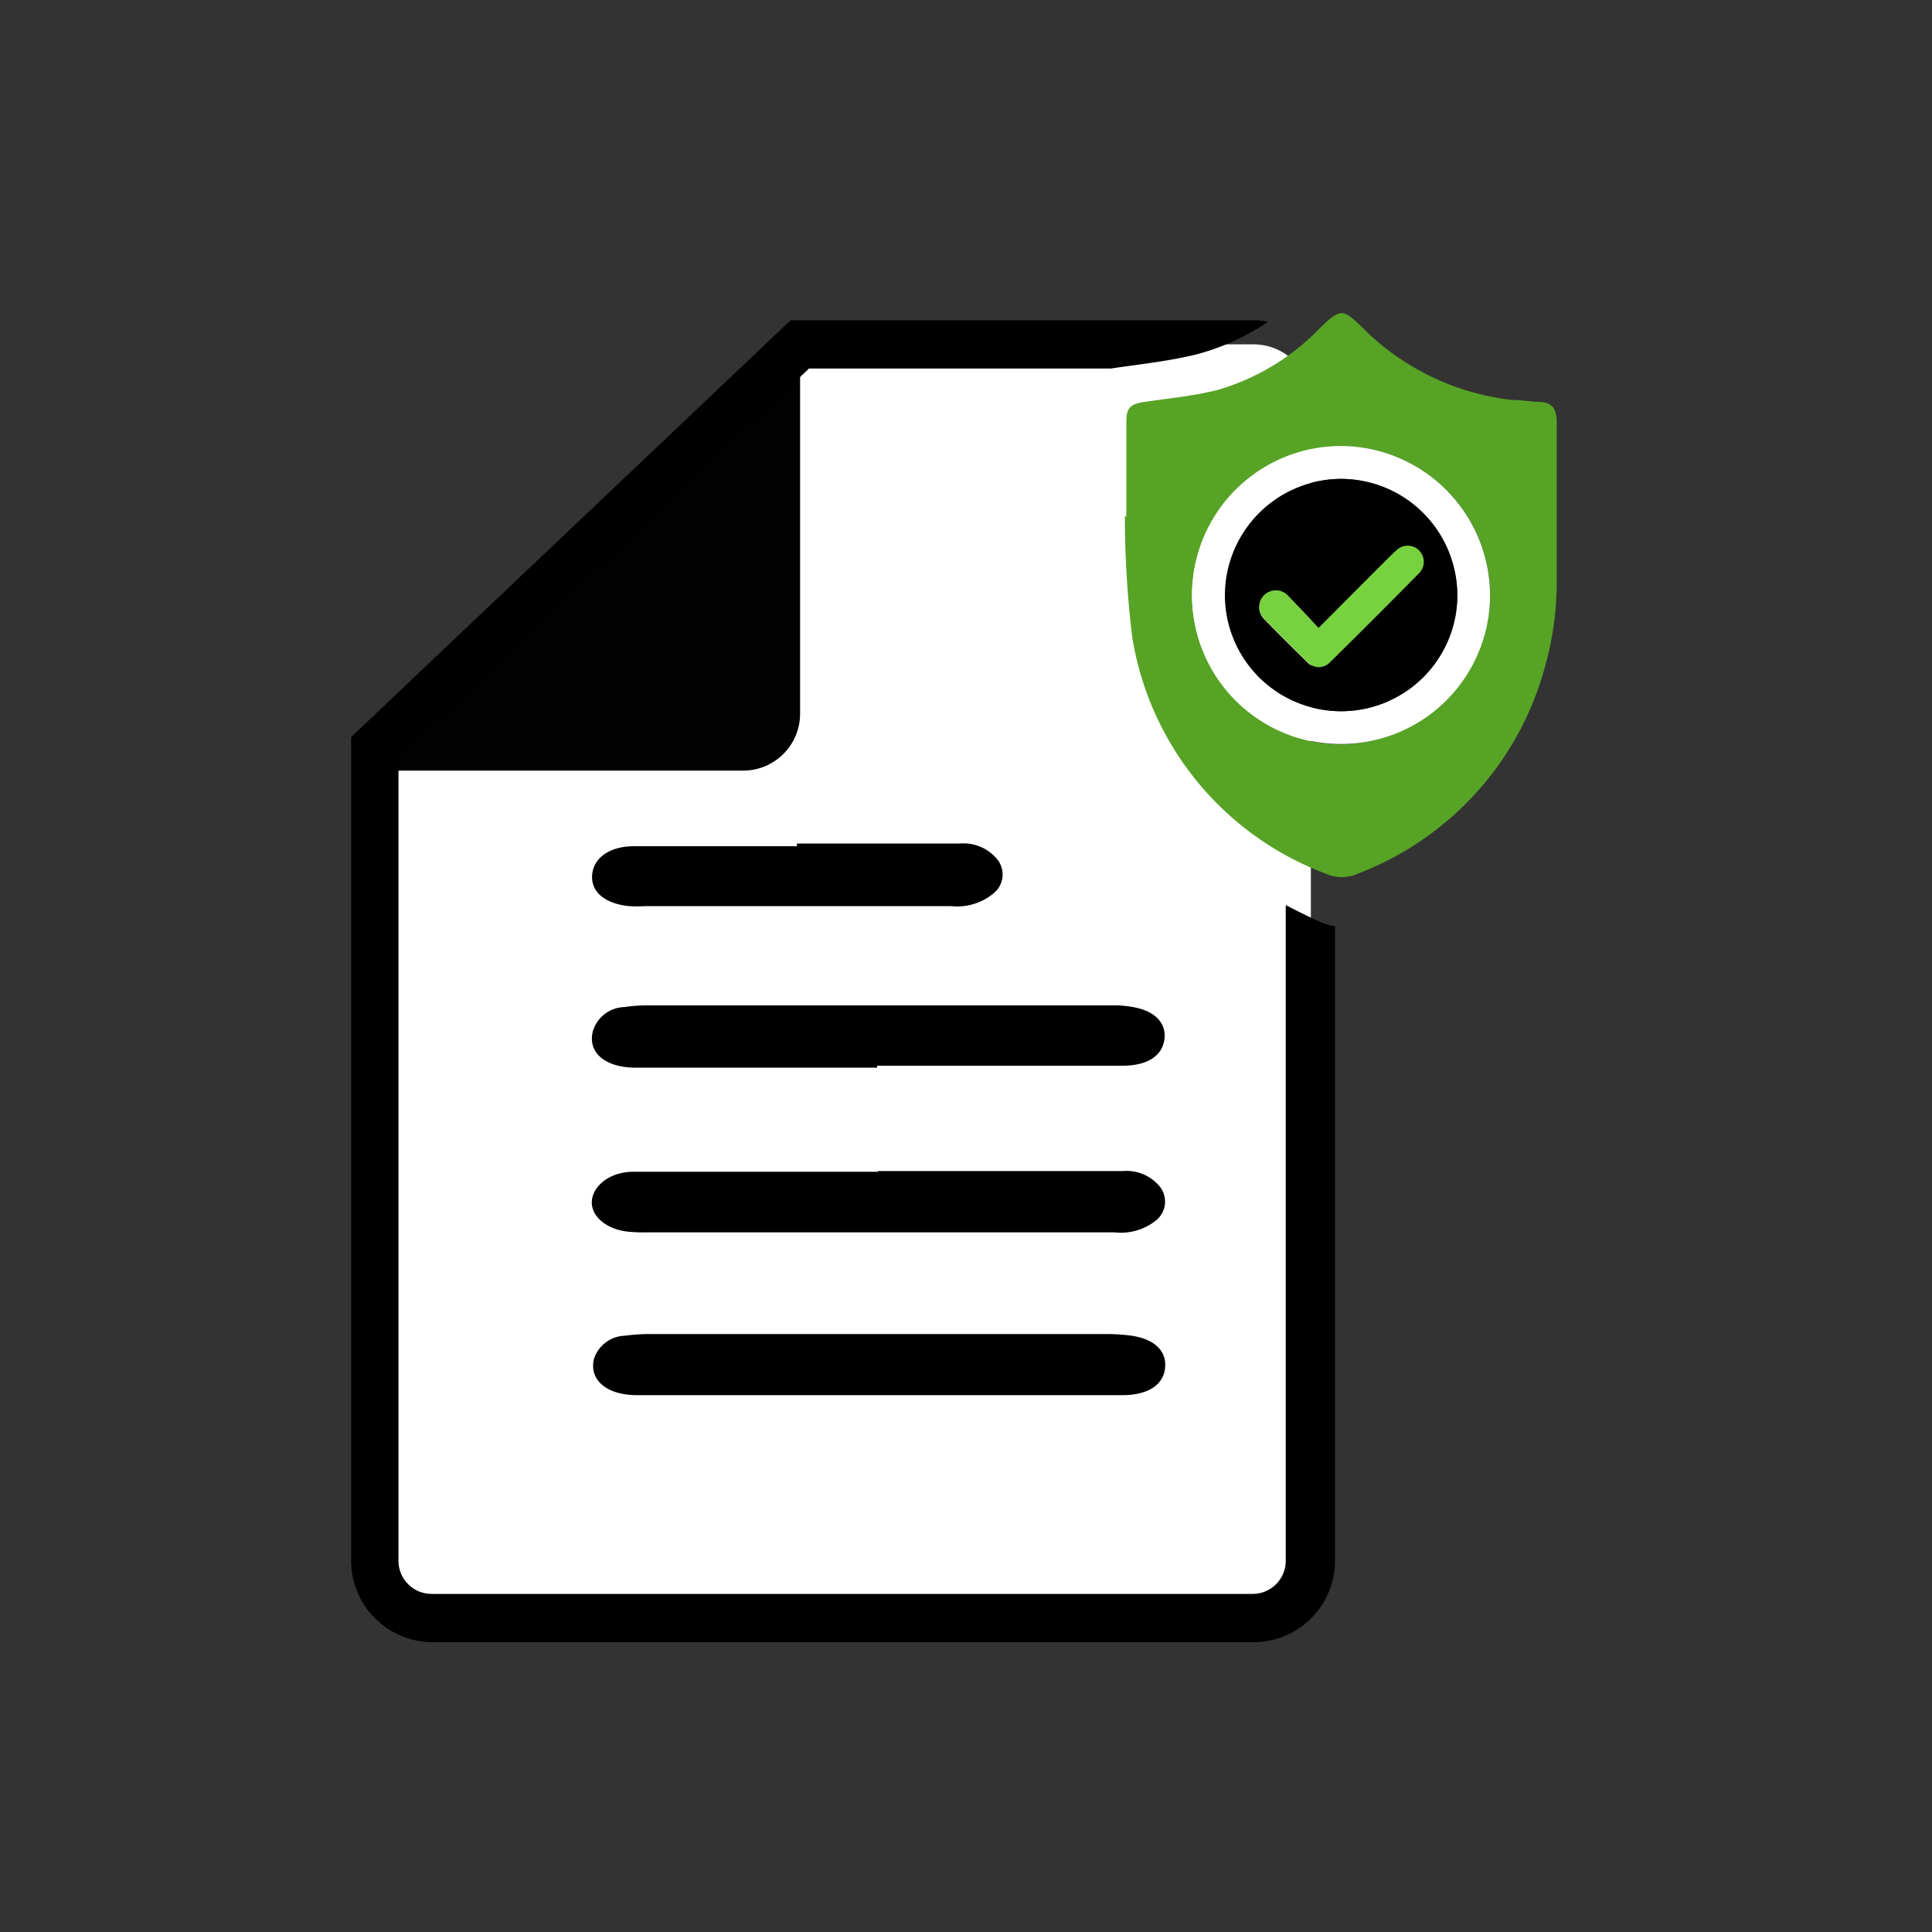 <svg xmlns="http://www.w3.org/2000/svg" viewBox="0 0 80 80"><rect x="0" y="0" width="80" height="80" fill="#333333" stroke="none"/><defs><style>.cls-1{fill:none;}.cls-2{fill:#fff;}.cls-3{fill:#020202;}.cls-4{fill:#57a326;}.cls-5{fill:#78d13f;}</style></defs><g id="&#x56FE;&#x5C42;_2" data-name="&#x56FE;&#x5C42; 2"><g id="&#x56FE;&#x5C42;_1-2" data-name="&#x56FE;&#x5C42; 1"><rect class="cls-1" width="80" height="80"></rect><path class="cls-2" d="M51.87,14.26H33.13L15.54,31v33.7A2.37,2.37,0,0,0,17.91,67h34a2.37,2.37,0,0,0,2.37-2.38v-48A2.37,2.37,0,0,0,51.87,14.26Z"></path><path class="cls-3" d="M33.13,29.5V14.26L15.54,31v.91H30.78A2.36,2.36,0,0,0,33.13,29.5Z"></path><path d="M36.36,48.49H46.5a1.78,1.78,0,0,1,1.56.69,1,1,0,0,1-.15,1.32,2.32,2.32,0,0,1-1.75.53H26.75A6.51,6.51,0,0,1,26,51c-.92-.1-1.56-.67-1.49-1.3s.77-1.18,1.72-1.18H36.36Z"></path><path d="M36.32,44.21h-10c-1.25,0-2-.62-1.77-1.51a1.4,1.4,0,0,1,1.31-1,6.37,6.37,0,0,1,1-.07h19.2a4.22,4.22,0,0,1,1,.1c.86.19,1.28.73,1.14,1.4s-.8,1-1.73,1H36.32Z"></path><path d="M36.37,57.77h-10c-1.24,0-2-.63-1.77-1.52a1.39,1.39,0,0,1,1.27-.94,7.59,7.59,0,0,1,1.07-.07H45.79a7.93,7.93,0,0,1,1,.06c1,.13,1.54.63,1.45,1.37s-.8,1.1-1.76,1.1H36.37Z"></path><path d="M33,34.93h6.73a1.8,1.8,0,0,1,1.6.7A1,1,0,0,1,41.13,37a2.35,2.35,0,0,1-1.75.52H26.75a5.79,5.79,0,0,1-.72,0c-1-.11-1.57-.6-1.51-1.3s.72-1.17,1.71-1.18H33Z"></path><path class="cls-4" d="M46.64,21.4c0-1.31,0-2.63,0-3.95,0-.55.16-.71.7-.8,1-.15,2.07-.25,3.07-.5a9.63,9.63,0,0,0,4.27-2.59c.82-.79.92-.79,1.73,0a10.39,10.39,0,0,0,6.19,3c.36,0,.71.06,1.07.08.57,0,.79.24.79.84,0,2.2,0,4.4,0,6.6a12.88,12.88,0,0,1-.52,3.65,12.71,12.71,0,0,1-7.7,8.44,1.62,1.62,0,0,1-1.36,0,12.59,12.59,0,0,1-8-9.81,41.39,41.39,0,0,1-.3-5ZM61.7,24.67a6.17,6.17,0,1,0-6.17,6.15A6.23,6.23,0,0,0,61.7,24.67Z"></path><path d="M54.76,38.21c-.53-.22-1-.47-1.52-.73V64.65A1.37,1.37,0,0,1,51.87,66h-34a1.37,1.37,0,0,1-1.37-1.38V31.38l17-16.12H46c1.19-.18,2.4-.3,3.56-.59a9.66,9.66,0,0,0,2.95-1.35,3,3,0,0,0-.6-.06H32.74L14.54,30.52V64.65A3.38,3.38,0,0,0,17.91,68h34a3.38,3.38,0,0,0,3.37-3.38V38.35A2.54,2.54,0,0,1,54.76,38.21Z"></path><path class="cls-2" d="M61.7,24.67a6.17,6.17,0,1,1-6-6.2A6.2,6.2,0,0,1,61.7,24.67Zm-6.15-4.84a4.81,4.81,0,1,0,4.8,4.85A4.86,4.86,0,0,0,55.55,19.83Z"></path><path d="M55.55,19.83a4.81,4.81,0,1,1-4.83,4.78A4.83,4.83,0,0,1,55.55,19.83ZM54.6,26c-.46-.48-.87-.92-1.3-1.35a.67.67,0,1,0-.94,1c.59.61,1.19,1.2,1.79,1.79a.63.63,0,0,0,.92,0q1.86-1.83,3.69-3.69a.66.66,0,0,0-.94-.94c-.25.22-.47.46-.71.69Z"></path><path class="cls-5" d="M54.6,26l2.51-2.52c.24-.23.46-.47.71-.69a.66.66,0,0,1,.94.94q-1.83,1.86-3.69,3.69a.63.63,0,0,1-.92,0c-.6-.59-1.2-1.18-1.79-1.79a.67.67,0,1,1,.94-1C53.73,25.08,54.14,25.52,54.6,26Z"></path></g></g></svg>